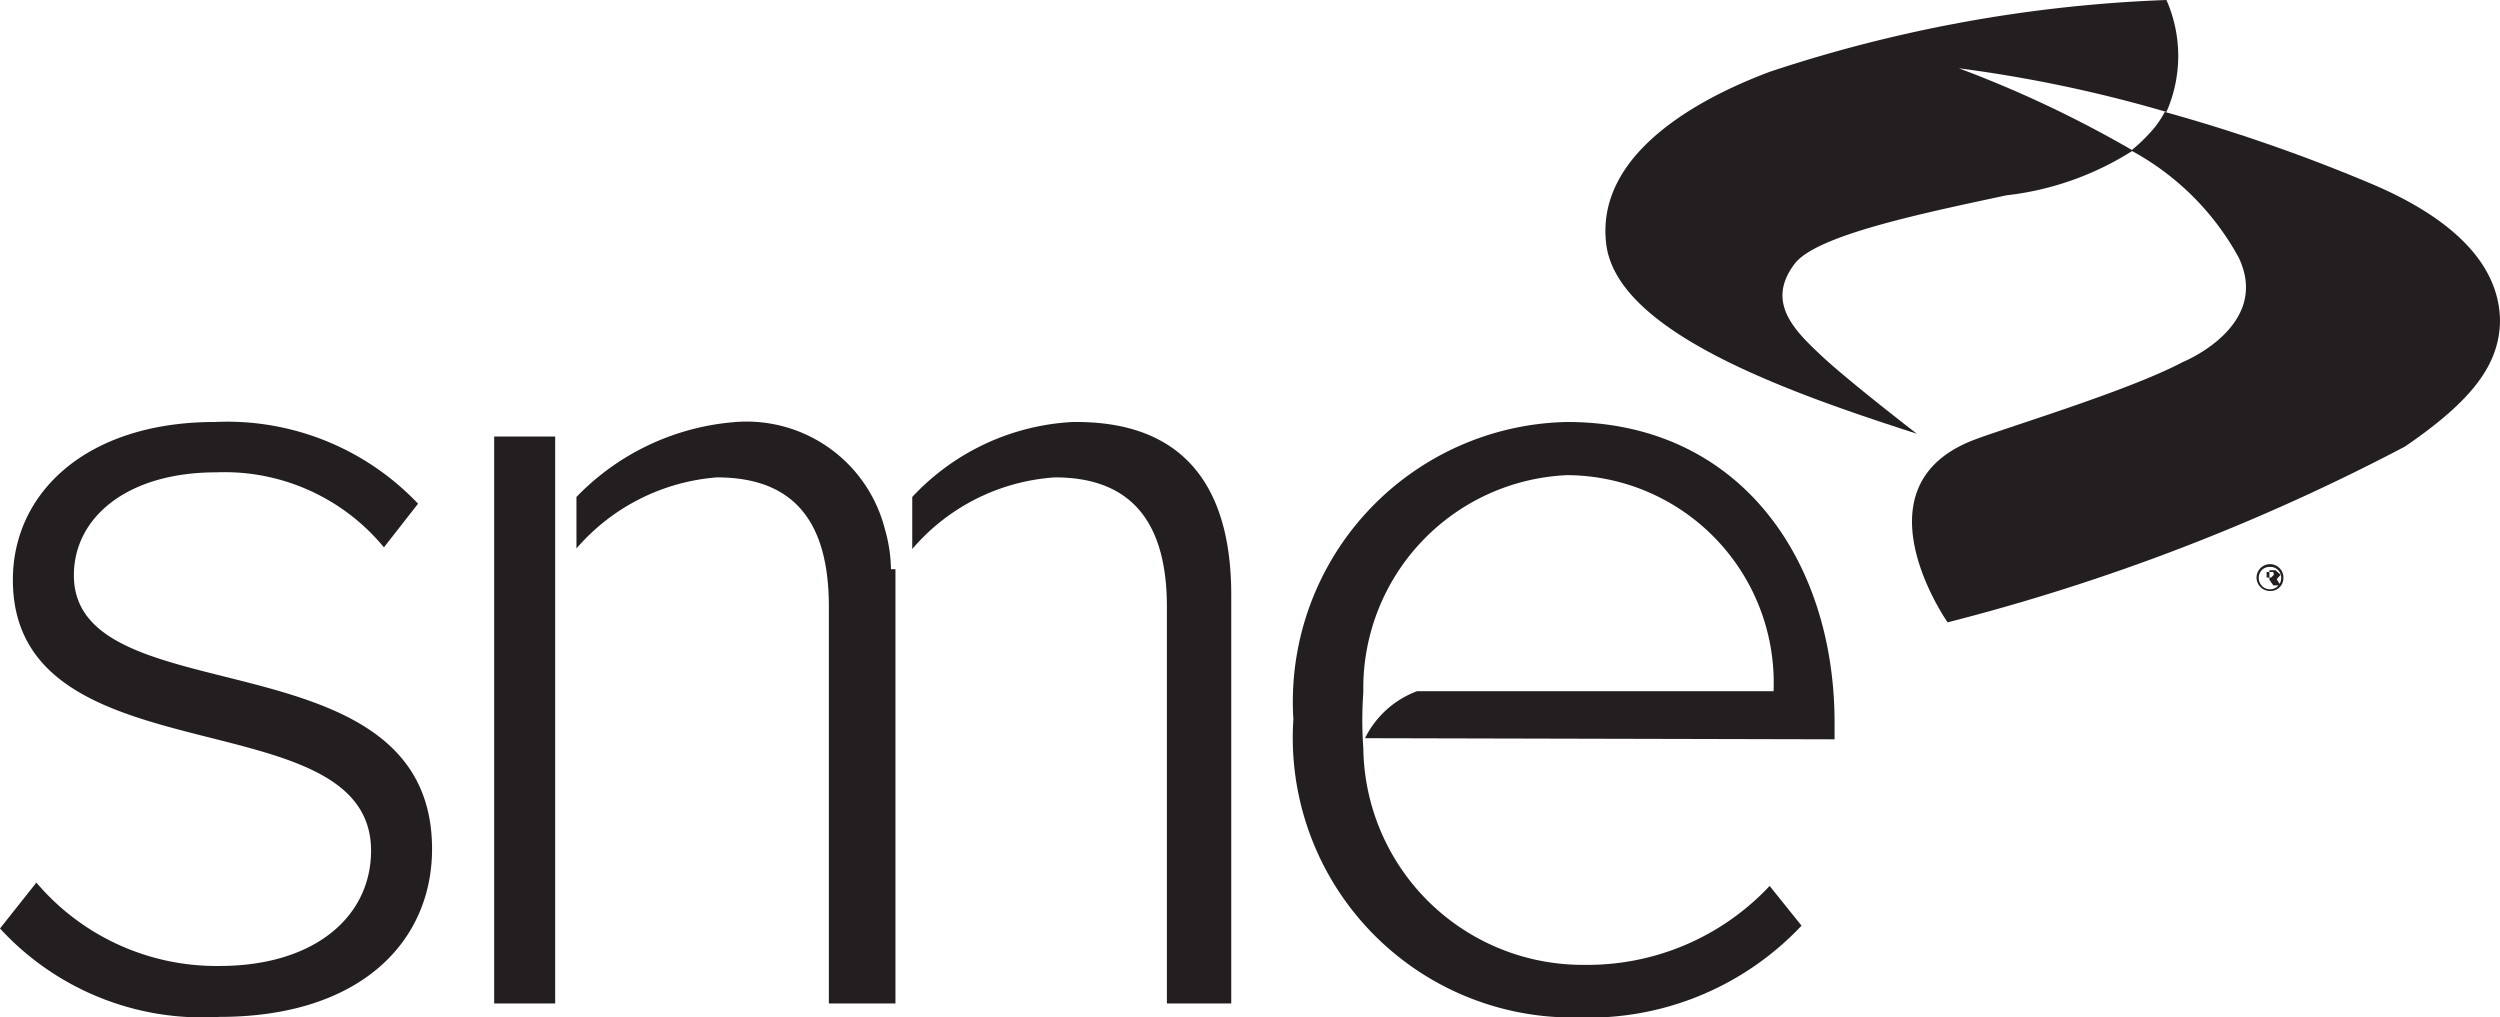 <svg xmlns="http://www.w3.org/2000/svg" viewBox="0 0 44.67 18.18"><defs><style>.cls-1{fill:#231f20;}</style></defs><title>SME</title><g id="Layer_2" data-name="Layer 2"><g id="Layer_1-2" data-name="Layer 1"><path class="cls-1" d="M0,16.59l.65-.82a4.22,4.22,0,0,0,3.27,1.49c1.7,0,2.71-.88,2.71-2.06,0-2.77-6.4-1.22-6.4-4.84,0-1.56,1.32-2.82,3.61-2.82A4.7,4.7,0,0,1,7.47,9l-.61.78a3.69,3.69,0,0,0-3-1.34c-1.58,0-2.54.8-2.54,1.84,0,2.54,6.4,1,6.4,4.89,0,1.64-1.26,3-3.8,3A4.91,4.91,0,0,1,0,16.59m32.78-3.38v-.3c0-2.91-1.7-5.37-4.78-5.37a5,5,0,0,0-4.89,5.31,5,5,0,0,0,5.08,5.33,5.23,5.23,0,0,0,4-1.64l-.57-.71a4.46,4.46,0,0,1-3.31,1.41,3.92,3.92,0,0,1-3.95-3.87,6.92,6.92,0,0,1,0-1h0A3.81,3.81,0,0,1,28,8.49a3.71,3.71,0,0,1,3.69,3.86H25.4l-.08,0a1.7,1.7,0,0,0-.93.84ZM9.92,10.5V9.33h0V7.8H8.83V17.93H9.92V10.5Zm6-.33a2.73,2.73,0,0,0-.11-.72h0a2.55,2.55,0,0,0-2.66-1.91A4.42,4.42,0,0,0,10.3,8.88V9.8a3.69,3.69,0,0,1,2.51-1.27c1.45,0,2,.88,2,2.31v7.09H16V10.17Zm3.25-2.63A4.22,4.22,0,0,0,16.3,8.88v.93a3.67,3.67,0,0,1,2.55-1.28c1.43,0,2,.88,2,2.31v7.09H22v-7.3c0-2-.9-3.09-2.77-3.09"/><path class="cls-1" d="M34.8,11.12s-1.68-2.39.42-3.24C35.74,7.67,38,7,39,6.47c0,0,1.59-.64,1-1.87a4.77,4.77,0,0,0-1.92-1.91,2.93,2.93,0,0,0,.32-.3A1.69,1.69,0,0,0,38.68,2,30.41,30.41,0,0,1,42.41,3.3c.93.4,2.23,1.15,2.26,2.41,0,.8-.5,1.45-1.7,2.27a37.38,37.38,0,0,1-8.17,3.14"/><path class="cls-1" d="M28.7,4.36c-.21-1.73,1.94-2.71,2.93-3.08A25.37,25.37,0,0,1,38.71,0a2.48,2.48,0,0,1,0,2A24.41,24.41,0,0,0,35,1.22a20.44,20.44,0,0,1,3.11,1.47,5.3,5.3,0,0,1-2.26.8c-1.49.32-3.39.71-3.78,1.22-.53.69,0,1.2.48,1.65s1.7,1.39,1.7,1.39C31.92,7,28.89,5.93,28.7,4.36"/><path class="cls-1" d="M40.56,10.56a.24.24,0,1,1,.24-.23.23.23,0,0,1-.24.23m0-.43a.19.19,0,0,0-.2.2.2.2,0,0,0,.4,0,.19.19,0,0,0-.2-.2m.06.33-.07-.1h0v.1h0v-.27h.11l.09.08-.07.08.07.11Zm0-.24H40.5v.1h.08l.05-.05Z"/></g></g></svg>
